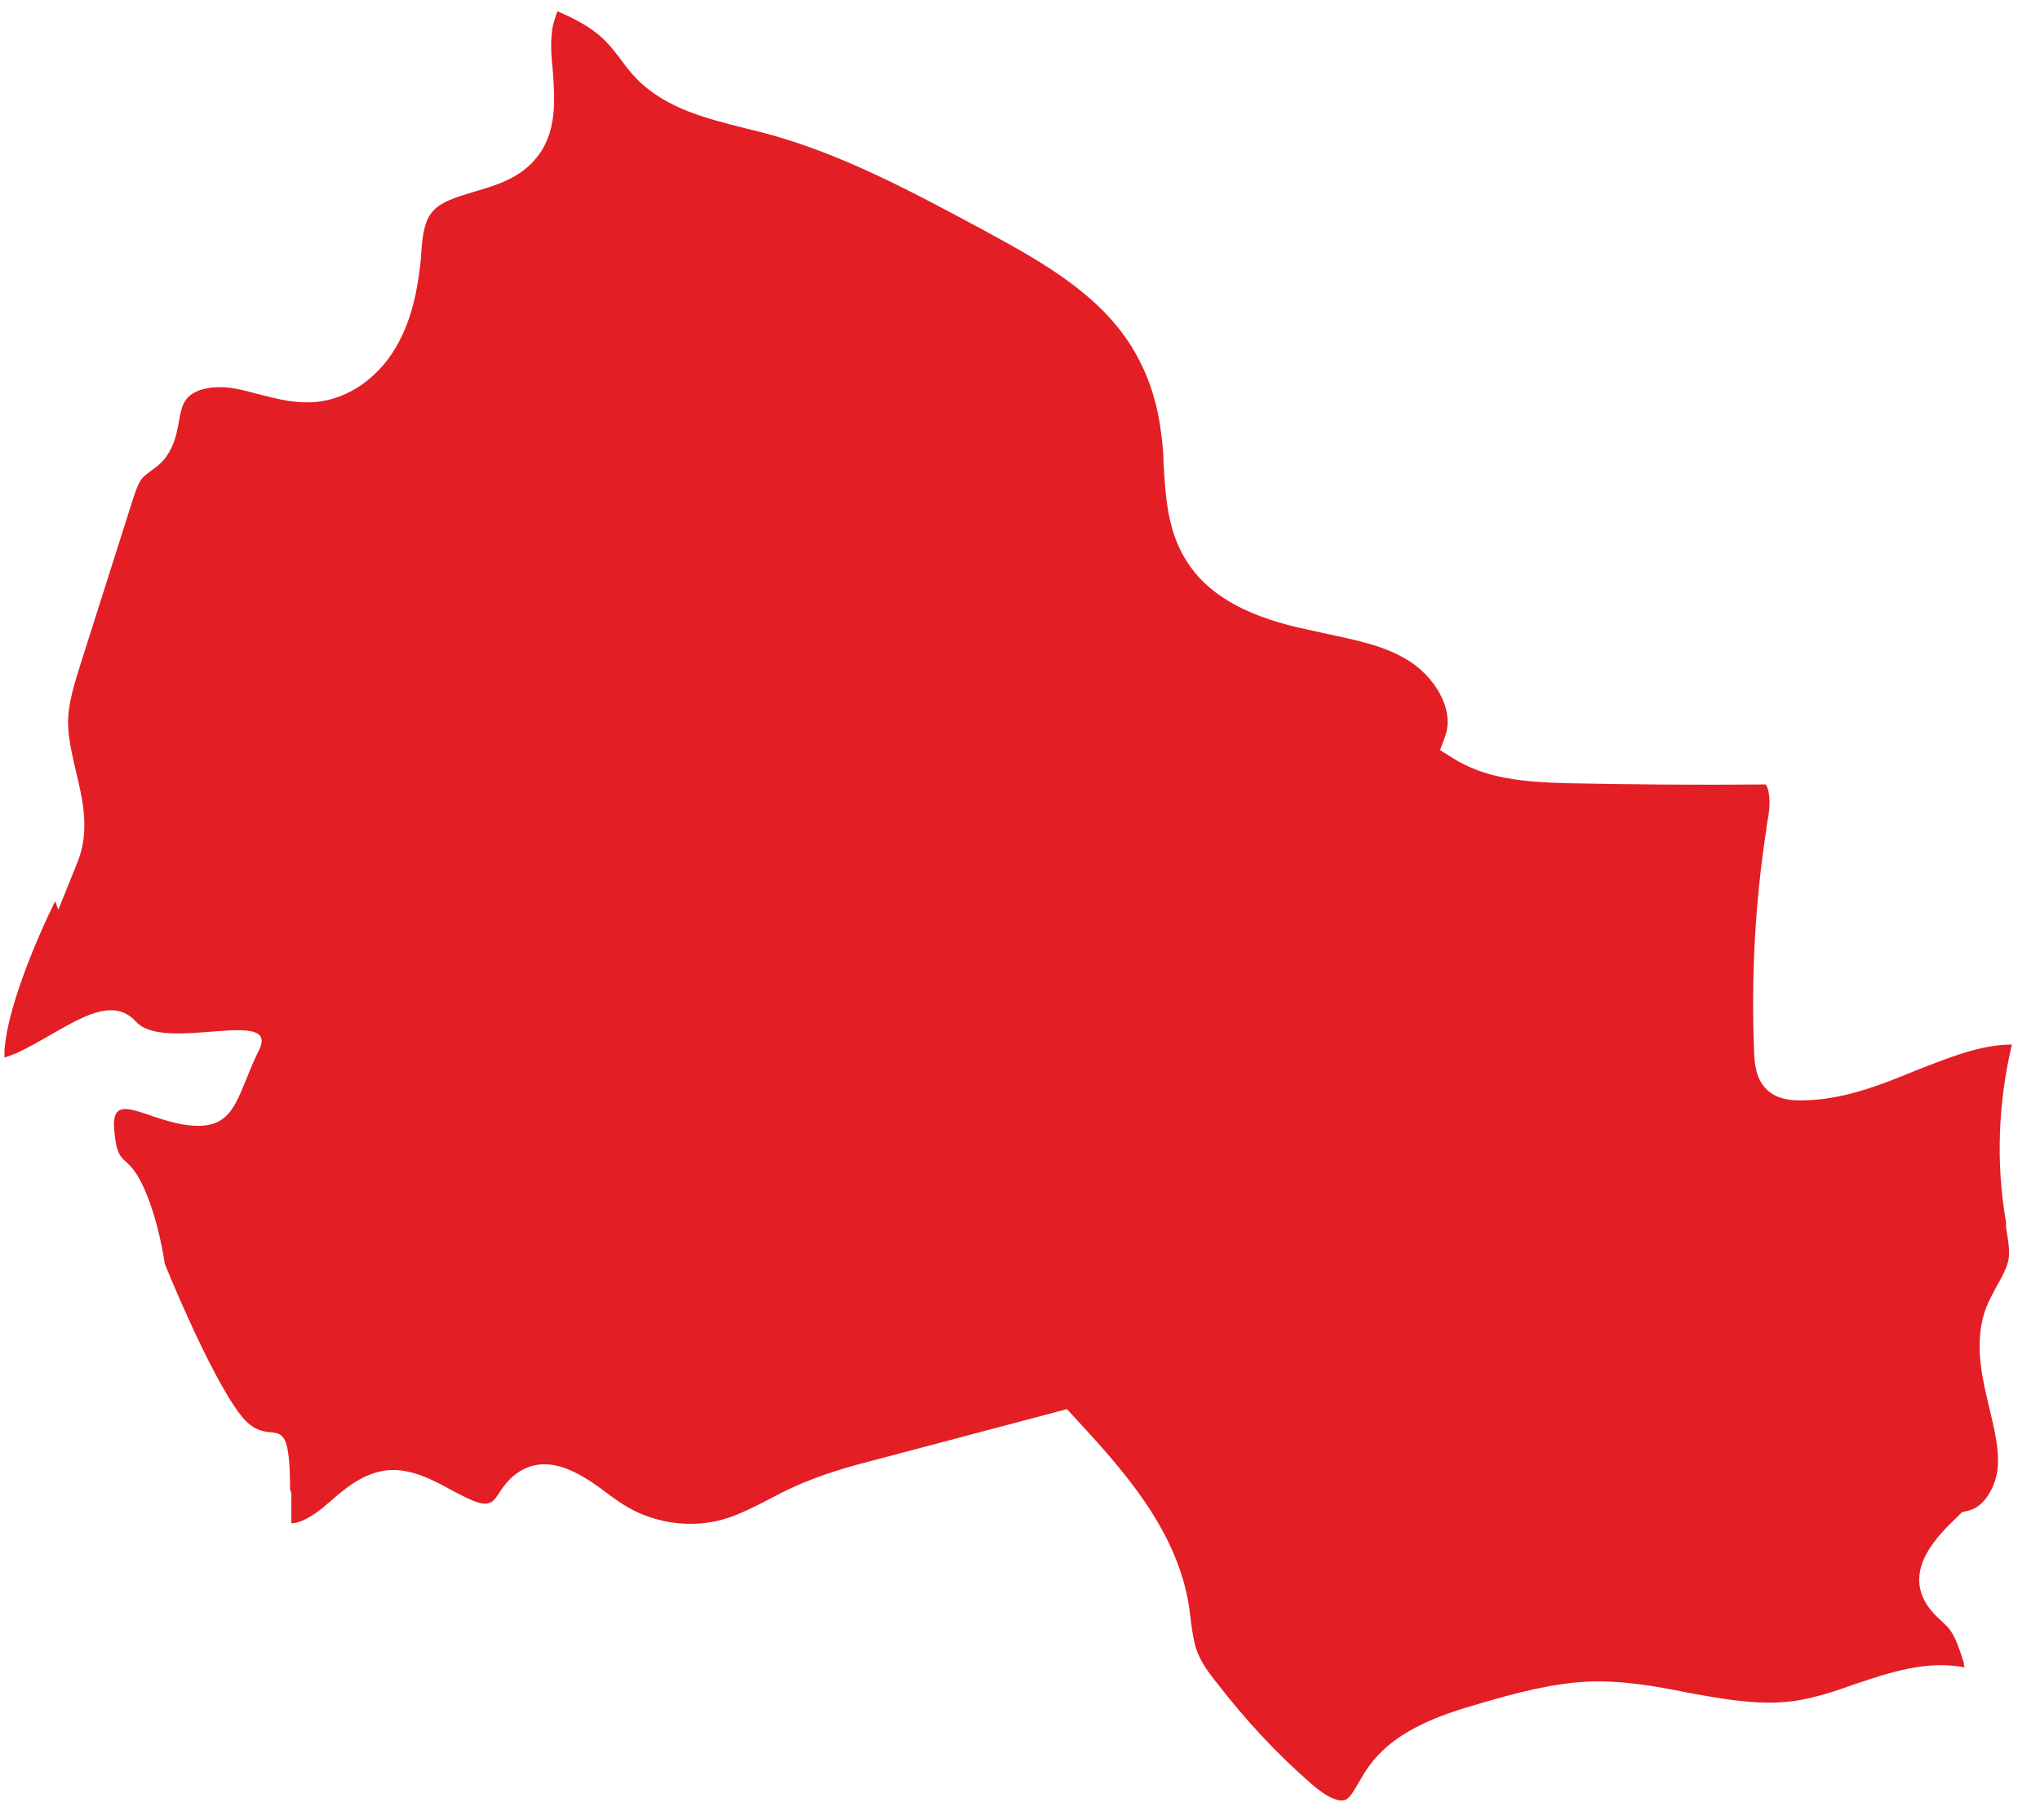 <?xml version="1.0" encoding="UTF-8"?> <svg xmlns="http://www.w3.org/2000/svg" width="65" height="58" viewBox="0 0 65 58" fill="none"><path d="M9.283 47.578C9.283 47.95 9.283 48.281 9.283 48.549C9.572 48.549 9.945 48.322 10.234 48.094C10.317 48.032 10.399 47.95 10.482 47.888C10.999 47.433 11.599 46.916 12.405 46.854C13.129 46.813 13.791 47.164 14.391 47.495C15.094 47.867 15.445 48.032 15.694 47.846C15.776 47.784 15.838 47.681 15.921 47.557C16.045 47.371 16.19 47.164 16.438 46.978C17.493 46.193 18.671 47.081 19.436 47.66L19.643 47.805C20.657 48.549 22.042 48.777 23.241 48.363C23.655 48.218 24.069 48.012 24.503 47.784C24.751 47.66 24.999 47.516 25.247 47.412C26.178 46.978 27.171 46.709 28.142 46.461L33.995 44.911L34.243 45.179C35.69 46.751 37.489 48.694 37.882 51.175C37.903 51.34 37.924 51.485 37.944 51.65C37.986 51.981 38.027 52.27 38.11 52.539C38.234 52.932 38.503 53.304 38.772 53.635C39.661 54.793 40.674 55.888 41.791 56.86C42.266 57.273 42.659 57.46 42.887 57.356C43.032 57.273 43.156 57.046 43.3 56.798C43.362 56.695 43.425 56.591 43.486 56.488C44.293 55.206 45.761 54.689 47.209 54.276C48.284 53.966 49.401 53.656 50.6 53.594C51.676 53.552 52.751 53.738 53.764 53.945C55.005 54.172 56.163 54.379 57.3 54.193C57.879 54.09 58.479 53.904 59.099 53.676C60.216 53.304 61.374 52.911 62.594 53.139C62.594 53.118 62.594 53.097 62.574 53.056V52.994C62.429 52.56 62.305 52.126 62.057 51.857C61.995 51.795 61.932 51.733 61.87 51.671C61.726 51.547 61.56 51.382 61.416 51.175C60.63 49.996 61.788 48.901 62.388 48.322L62.511 48.198L62.677 48.157C63.235 48.053 63.587 47.371 63.649 46.813C63.711 46.193 63.545 45.552 63.38 44.849L63.297 44.497C63.091 43.608 62.925 42.595 63.297 41.644C63.401 41.396 63.525 41.169 63.649 40.941C63.794 40.693 63.918 40.445 63.98 40.218C64.062 39.908 63.98 39.515 63.918 39.122V38.957C63.587 37.075 63.67 35.132 64.104 33.292C63.111 33.292 62.098 33.706 61.043 34.119C59.885 34.595 58.686 35.07 57.383 35.07C57.383 35.07 57.342 35.07 57.321 35.07C57.032 35.07 56.618 35.029 56.308 34.739C55.935 34.388 55.915 33.892 55.894 33.623C55.791 31.204 55.915 28.785 56.287 26.387V26.346C56.37 25.912 56.432 25.498 56.328 25.147C56.308 25.064 56.266 25.023 56.266 25.002C56.266 25.002 56.163 25.002 56.122 25.002C54.054 25.023 51.944 25.002 49.876 24.961C48.594 24.919 47.353 24.837 46.278 24.154L45.885 23.907L46.051 23.452C46.361 22.563 45.658 21.508 44.81 21.012C44.045 20.557 43.156 20.392 42.204 20.185C41.915 20.123 41.646 20.061 41.357 19.999C39.599 19.586 38.441 18.904 37.8 17.87C37.2 16.919 37.138 15.844 37.076 14.79C37.076 14.438 37.035 14.107 36.993 13.777C36.849 12.598 36.435 11.523 35.773 10.634C34.657 9.125 32.878 8.174 31.286 7.306C29.052 6.107 26.757 4.866 24.296 4.225C24.11 4.184 23.903 4.122 23.717 4.081C22.497 3.771 21.215 3.46 20.284 2.509C20.078 2.303 19.912 2.075 19.747 1.848C19.602 1.662 19.457 1.476 19.312 1.331C18.899 0.897 18.34 0.607 17.761 0.359C17.699 0.525 17.658 0.669 17.617 0.814C17.534 1.248 17.555 1.745 17.617 2.282C17.679 3.212 17.761 4.267 17.038 5.094C16.521 5.693 15.776 5.921 15.114 6.107C14.515 6.293 13.998 6.437 13.729 6.809C13.502 7.12 13.46 7.574 13.419 8.071V8.174C13.336 8.98 13.191 10.014 12.695 10.924C12.157 11.937 11.247 12.619 10.275 12.784C9.531 12.908 8.869 12.722 8.208 12.557C7.98 12.495 7.753 12.433 7.525 12.391C6.905 12.267 6.119 12.35 5.871 12.825C5.788 12.97 5.747 13.177 5.705 13.404C5.643 13.777 5.561 14.19 5.292 14.562C5.147 14.769 4.961 14.893 4.795 15.017C4.692 15.1 4.609 15.162 4.547 15.224C4.403 15.389 4.32 15.658 4.237 15.906L2.562 21.178C2.376 21.777 2.169 22.418 2.169 23.017C2.169 23.514 2.293 24.03 2.417 24.568C2.645 25.519 2.872 26.511 2.459 27.504L1.859 28.992L1.756 28.723C1.115 30.026 0.225 32.176 0.143 33.478C0.143 33.561 0.143 33.623 0.143 33.706C0.267 33.664 0.391 33.623 0.535 33.561C2.045 32.858 3.431 31.556 4.34 32.569C5.25 33.561 8.952 32.072 8.249 33.478C7.546 34.884 7.546 35.98 6.14 35.876C4.733 35.773 3.534 34.677 3.637 35.98C3.741 37.282 4.03 36.683 4.547 37.778C5.064 38.874 5.25 40.28 5.25 40.28C5.25 40.28 6.657 43.774 7.649 45.076C8.642 46.379 9.242 44.58 9.242 47.474L9.283 47.578Z" fill="#E31E25"></path></svg> 